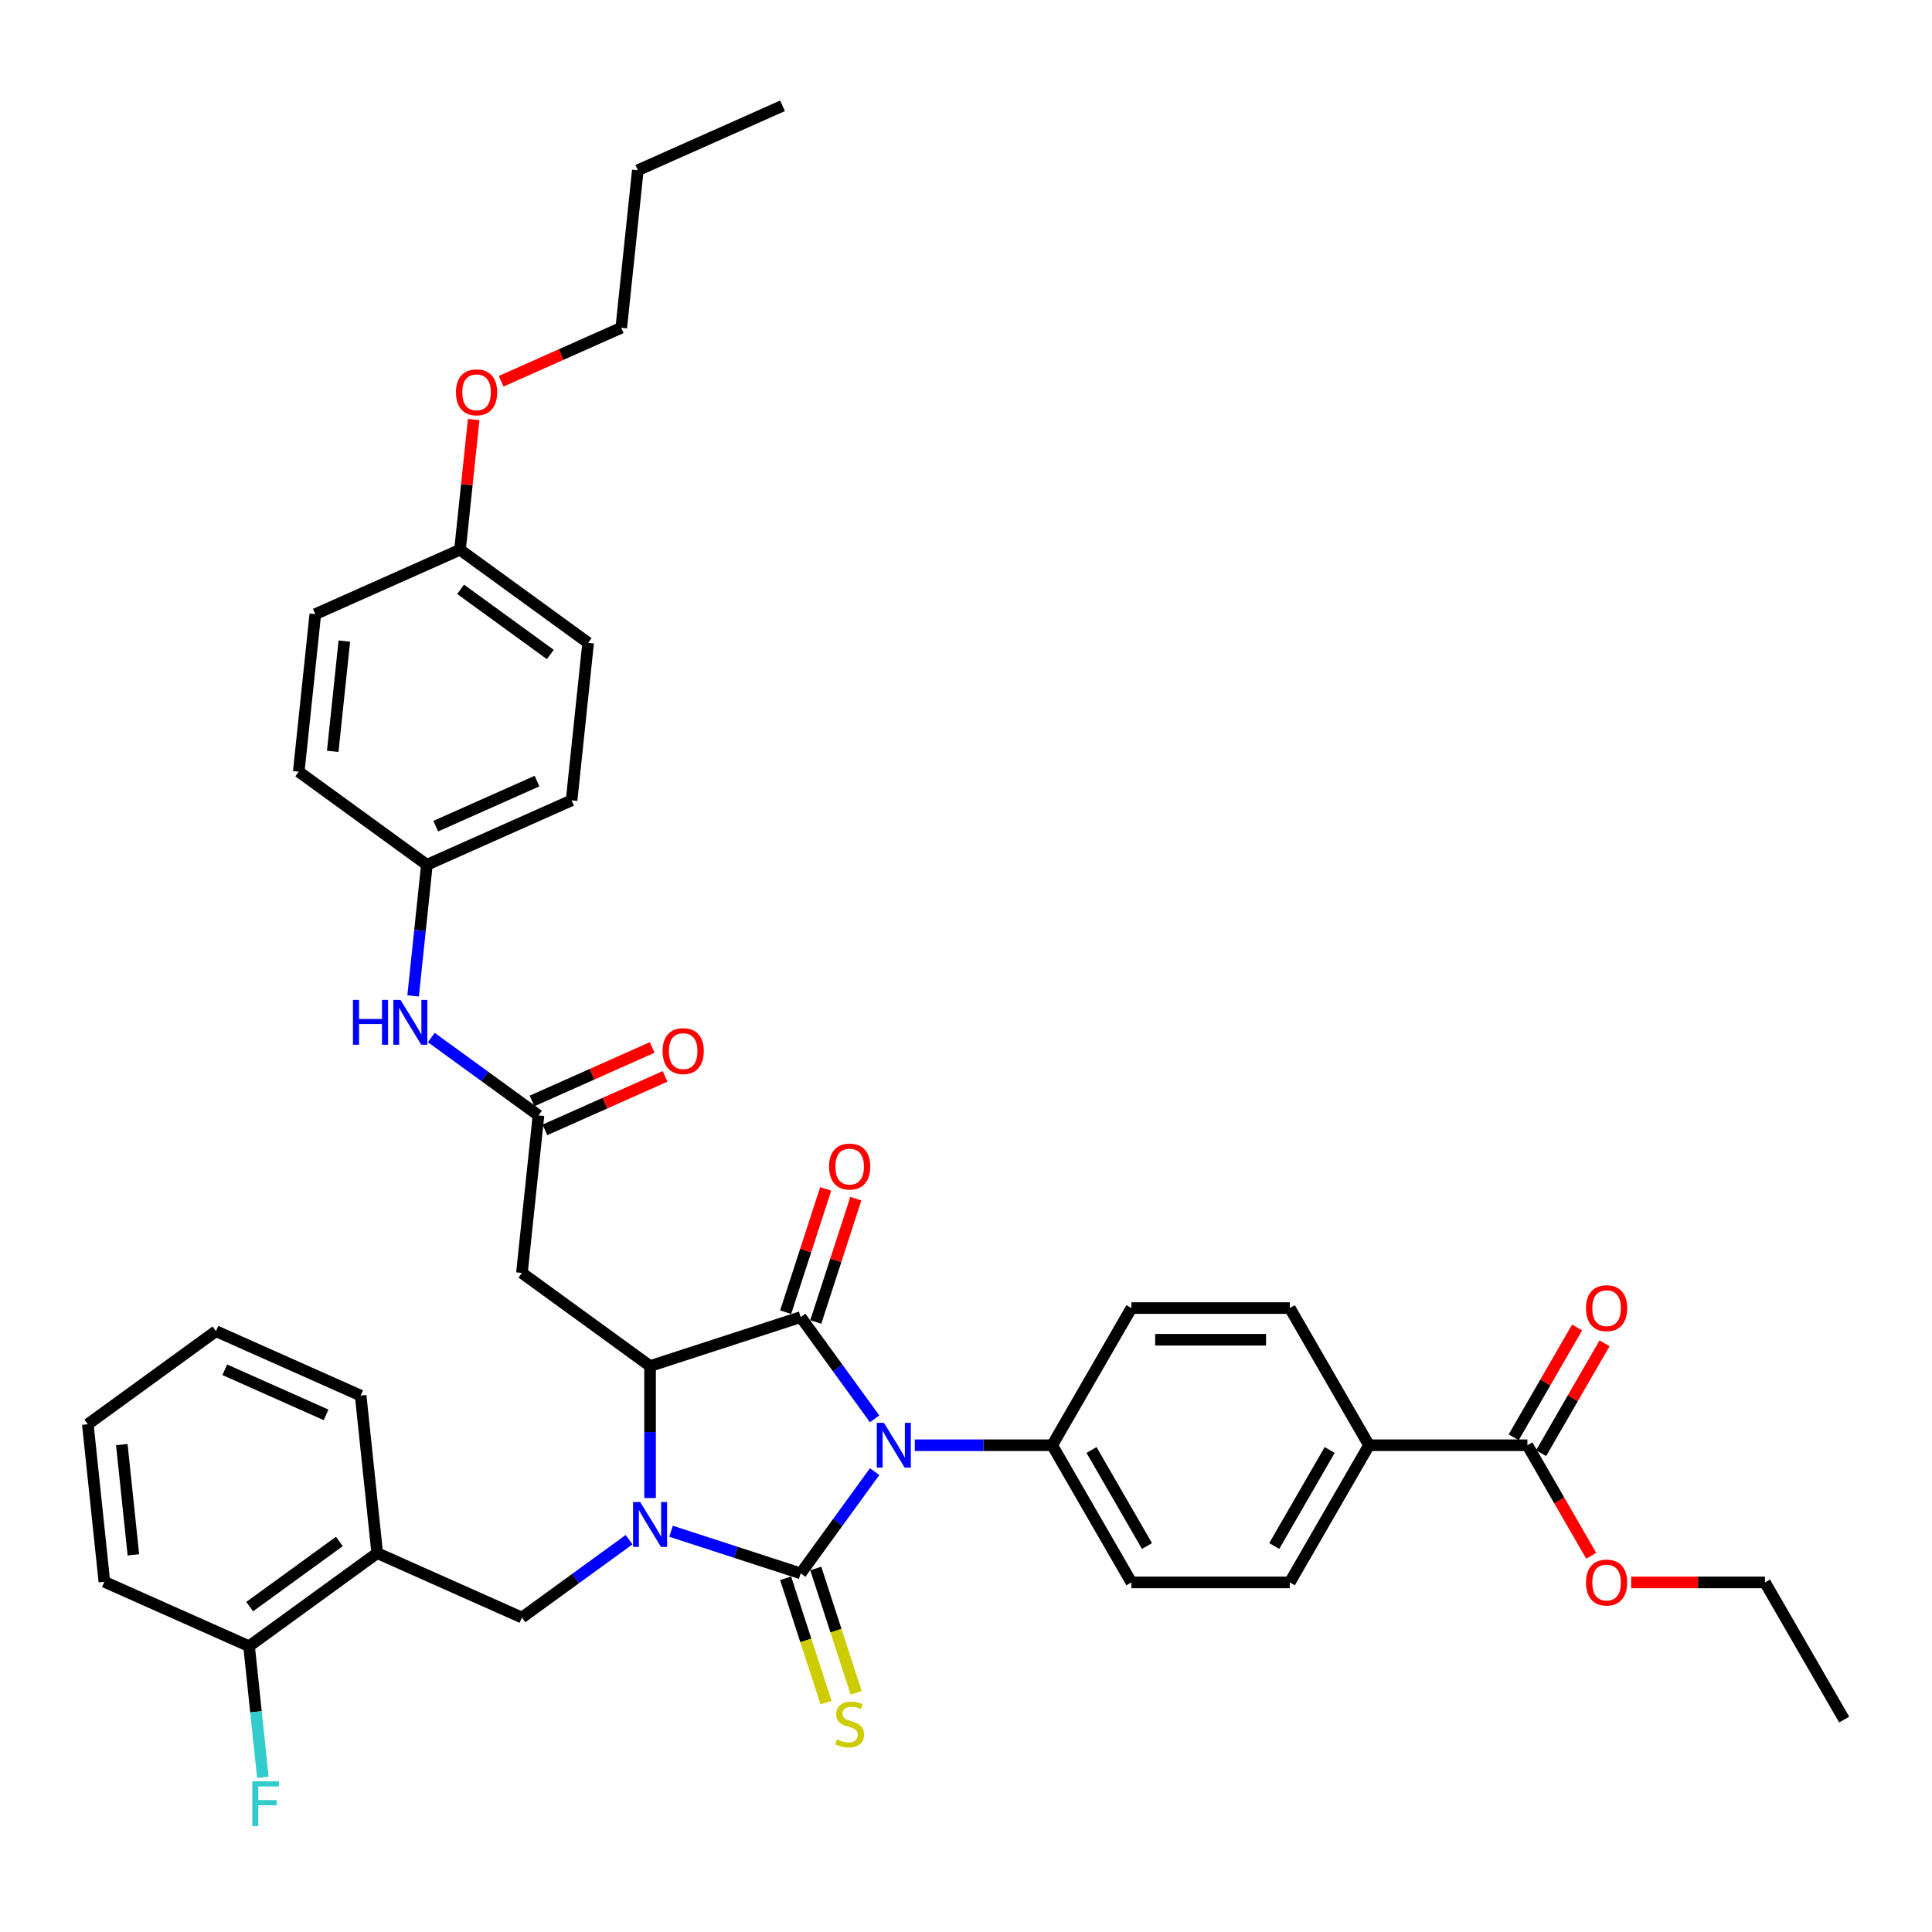 <?xml version='1.0' encoding='iso-8859-1'?>
<svg version='1.1' baseProfile='full'
              xmlns='http://www.w3.org/2000/svg'
                      xmlns:rdkit='http://www.rdkit.org/xml'
                      xmlns:xlink='http://www.w3.org/1999/xlink'
                  xml:space='preserve'
width='1000px' height='1000px' viewBox='0 0 1000 1000'>
<!-- END OF HEADER -->
<rect style='opacity:1.0;fill:#FFFFFF;stroke:none' width='1000' height='1000' x='0' y='0'> </rect>
<path class='bond-0' d='M 452.711,761.713 L 433.578,788.048' style='fill:none;fill-rule:evenodd;stroke:#0000FF;stroke-width:6px;stroke-linecap:butt;stroke-linejoin:miter;stroke-opacity:1' />
<path class='bond-0' d='M 433.578,788.048 L 414.446,814.382' style='fill:none;fill-rule:evenodd;stroke:#000000;stroke-width:6px;stroke-linecap:butt;stroke-linejoin:miter;stroke-opacity:1' />
<path class='bond-2' d='M 452.711,734.396 L 433.578,708.062' style='fill:none;fill-rule:evenodd;stroke:#0000FF;stroke-width:6px;stroke-linecap:butt;stroke-linejoin:miter;stroke-opacity:1' />
<path class='bond-2' d='M 433.578,708.062 L 414.446,681.727' style='fill:none;fill-rule:evenodd;stroke:#000000;stroke-width:6px;stroke-linecap:butt;stroke-linejoin:miter;stroke-opacity:1' />
<path class='bond-7' d='M 473.49,748.055 L 509.055,748.055' style='fill:none;fill-rule:evenodd;stroke:#0000FF;stroke-width:6px;stroke-linecap:butt;stroke-linejoin:miter;stroke-opacity:1' />
<path class='bond-7' d='M 509.055,748.055 L 544.62,748.055' style='fill:none;fill-rule:evenodd;stroke:#000000;stroke-width:6px;stroke-linecap:butt;stroke-linejoin:miter;stroke-opacity:1' />
<path class='bond-1' d='M 414.446,814.382 L 380.887,803.478' style='fill:none;fill-rule:evenodd;stroke:#000000;stroke-width:6px;stroke-linecap:butt;stroke-linejoin:miter;stroke-opacity:1' />
<path class='bond-1' d='M 380.887,803.478 L 347.328,792.574' style='fill:none;fill-rule:evenodd;stroke:#0000FF;stroke-width:6px;stroke-linecap:butt;stroke-linejoin:miter;stroke-opacity:1' />
<path class='bond-9' d='M 406.648,816.916 L 417.102,849.089' style='fill:none;fill-rule:evenodd;stroke:#000000;stroke-width:6px;stroke-linecap:butt;stroke-linejoin:miter;stroke-opacity:1' />
<path class='bond-9' d='M 417.102,849.089 L 427.556,881.262' style='fill:none;fill-rule:evenodd;stroke:#CCCC00;stroke-width:6px;stroke-linecap:butt;stroke-linejoin:miter;stroke-opacity:1' />
<path class='bond-9' d='M 422.243,811.849 L 432.696,844.022' style='fill:none;fill-rule:evenodd;stroke:#000000;stroke-width:6px;stroke-linecap:butt;stroke-linejoin:miter;stroke-opacity:1' />
<path class='bond-9' d='M 432.696,844.022 L 443.15,876.195' style='fill:none;fill-rule:evenodd;stroke:#CCCC00;stroke-width:6px;stroke-linecap:butt;stroke-linejoin:miter;stroke-opacity:1' />
<path class='bond-4' d='M 325.618,796.934 L 297.882,817.085' style='fill:none;fill-rule:evenodd;stroke:#0000FF;stroke-width:6px;stroke-linecap:butt;stroke-linejoin:miter;stroke-opacity:1' />
<path class='bond-4' d='M 297.882,817.085 L 270.146,837.237' style='fill:none;fill-rule:evenodd;stroke:#000000;stroke-width:6px;stroke-linecap:butt;stroke-linejoin:miter;stroke-opacity:1' />
<path class='bond-39' d='M 336.473,775.389 L 336.473,741.225' style='fill:none;fill-rule:evenodd;stroke:#0000FF;stroke-width:6px;stroke-linecap:butt;stroke-linejoin:miter;stroke-opacity:1' />
<path class='bond-39' d='M 336.473,741.225 L 336.473,707.062' style='fill:none;fill-rule:evenodd;stroke:#000000;stroke-width:6px;stroke-linecap:butt;stroke-linejoin:miter;stroke-opacity:1' />
<path class='bond-3' d='M 414.446,681.727 L 336.473,707.062' style='fill:none;fill-rule:evenodd;stroke:#000000;stroke-width:6px;stroke-linecap:butt;stroke-linejoin:miter;stroke-opacity:1' />
<path class='bond-11' d='M 422.243,684.261 L 432.611,652.35' style='fill:none;fill-rule:evenodd;stroke:#000000;stroke-width:6px;stroke-linecap:butt;stroke-linejoin:miter;stroke-opacity:1' />
<path class='bond-11' d='M 432.611,652.35 L 442.98,620.439' style='fill:none;fill-rule:evenodd;stroke:#FF0000;stroke-width:6px;stroke-linecap:butt;stroke-linejoin:miter;stroke-opacity:1' />
<path class='bond-11' d='M 406.648,679.194 L 417.017,647.283' style='fill:none;fill-rule:evenodd;stroke:#000000;stroke-width:6px;stroke-linecap:butt;stroke-linejoin:miter;stroke-opacity:1' />
<path class='bond-11' d='M 417.017,647.283 L 427.385,615.372' style='fill:none;fill-rule:evenodd;stroke:#FF0000;stroke-width:6px;stroke-linecap:butt;stroke-linejoin:miter;stroke-opacity:1' />
<path class='bond-5' d='M 336.473,707.062 L 270.146,658.873' style='fill:none;fill-rule:evenodd;stroke:#000000;stroke-width:6px;stroke-linecap:butt;stroke-linejoin:miter;stroke-opacity:1' />
<path class='bond-8' d='M 270.146,837.237 L 195.249,803.891' style='fill:none;fill-rule:evenodd;stroke:#000000;stroke-width:6px;stroke-linecap:butt;stroke-linejoin:miter;stroke-opacity:1' />
<path class='bond-6' d='M 270.146,658.873 L 278.716,577.337' style='fill:none;fill-rule:evenodd;stroke:#000000;stroke-width:6px;stroke-linecap:butt;stroke-linejoin:miter;stroke-opacity:1' />
<path class='bond-12' d='M 278.716,577.337 L 250.979,557.185' style='fill:none;fill-rule:evenodd;stroke:#000000;stroke-width:6px;stroke-linecap:butt;stroke-linejoin:miter;stroke-opacity:1' />
<path class='bond-12' d='M 250.979,557.185 L 223.243,537.034' style='fill:none;fill-rule:evenodd;stroke:#0000FF;stroke-width:6px;stroke-linecap:butt;stroke-linejoin:miter;stroke-opacity:1' />
<path class='bond-15' d='M 282.05,584.826 L 313.145,570.982' style='fill:none;fill-rule:evenodd;stroke:#000000;stroke-width:6px;stroke-linecap:butt;stroke-linejoin:miter;stroke-opacity:1' />
<path class='bond-15' d='M 313.145,570.982 L 344.24,557.138' style='fill:none;fill-rule:evenodd;stroke:#FF0000;stroke-width:6px;stroke-linecap:butt;stroke-linejoin:miter;stroke-opacity:1' />
<path class='bond-15' d='M 275.381,569.847 L 306.476,556.003' style='fill:none;fill-rule:evenodd;stroke:#000000;stroke-width:6px;stroke-linecap:butt;stroke-linejoin:miter;stroke-opacity:1' />
<path class='bond-15' d='M 306.476,556.003 L 337.57,542.159' style='fill:none;fill-rule:evenodd;stroke:#FF0000;stroke-width:6px;stroke-linecap:butt;stroke-linejoin:miter;stroke-opacity:1' />
<path class='bond-17' d='M 544.62,748.055 L 585.613,677.054' style='fill:none;fill-rule:evenodd;stroke:#000000;stroke-width:6px;stroke-linecap:butt;stroke-linejoin:miter;stroke-opacity:1' />
<path class='bond-18' d='M 544.62,748.055 L 585.613,819.056' style='fill:none;fill-rule:evenodd;stroke:#000000;stroke-width:6px;stroke-linecap:butt;stroke-linejoin:miter;stroke-opacity:1' />
<path class='bond-18' d='M 564.969,750.506 L 593.664,800.207' style='fill:none;fill-rule:evenodd;stroke:#000000;stroke-width:6px;stroke-linecap:butt;stroke-linejoin:miter;stroke-opacity:1' />
<path class='bond-14' d='M 195.249,803.891 L 128.921,852.08' style='fill:none;fill-rule:evenodd;stroke:#000000;stroke-width:6px;stroke-linecap:butt;stroke-linejoin:miter;stroke-opacity:1' />
<path class='bond-14' d='M 175.662,797.854 L 129.233,831.586' style='fill:none;fill-rule:evenodd;stroke:#000000;stroke-width:6px;stroke-linecap:butt;stroke-linejoin:miter;stroke-opacity:1' />
<path class='bond-30' d='M 195.249,803.891 L 186.679,722.355' style='fill:none;fill-rule:evenodd;stroke:#000000;stroke-width:6px;stroke-linecap:butt;stroke-linejoin:miter;stroke-opacity:1' />
<path class='bond-10' d='M 790.575,748.055 L 708.59,748.055' style='fill:none;fill-rule:evenodd;stroke:#000000;stroke-width:6px;stroke-linecap:butt;stroke-linejoin:miter;stroke-opacity:1' />
<path class='bond-16' d='M 797.675,752.154 L 814.087,723.729' style='fill:none;fill-rule:evenodd;stroke:#000000;stroke-width:6px;stroke-linecap:butt;stroke-linejoin:miter;stroke-opacity:1' />
<path class='bond-16' d='M 814.087,723.729 L 830.498,695.304' style='fill:none;fill-rule:evenodd;stroke:#FF0000;stroke-width:6px;stroke-linecap:butt;stroke-linejoin:miter;stroke-opacity:1' />
<path class='bond-16' d='M 783.475,743.956 L 799.887,715.53' style='fill:none;fill-rule:evenodd;stroke:#000000;stroke-width:6px;stroke-linecap:butt;stroke-linejoin:miter;stroke-opacity:1' />
<path class='bond-16' d='M 799.887,715.53 L 816.298,687.105' style='fill:none;fill-rule:evenodd;stroke:#FF0000;stroke-width:6px;stroke-linecap:butt;stroke-linejoin:miter;stroke-opacity:1' />
<path class='bond-22' d='M 790.575,748.055 L 807.091,776.66' style='fill:none;fill-rule:evenodd;stroke:#000000;stroke-width:6px;stroke-linecap:butt;stroke-linejoin:miter;stroke-opacity:1' />
<path class='bond-22' d='M 807.091,776.66 L 823.606,805.266' style='fill:none;fill-rule:evenodd;stroke:#FF0000;stroke-width:6px;stroke-linecap:butt;stroke-linejoin:miter;stroke-opacity:1' />
<path class='bond-21' d='M 213.824,515.488 L 217.391,481.55' style='fill:none;fill-rule:evenodd;stroke:#0000FF;stroke-width:6px;stroke-linecap:butt;stroke-linejoin:miter;stroke-opacity:1' />
<path class='bond-21' d='M 217.391,481.55 L 220.958,447.611' style='fill:none;fill-rule:evenodd;stroke:#000000;stroke-width:6px;stroke-linecap:butt;stroke-linejoin:miter;stroke-opacity:1' />
<path class='bond-13' d='M 708.59,748.055 L 667.598,819.056' style='fill:none;fill-rule:evenodd;stroke:#000000;stroke-width:6px;stroke-linecap:butt;stroke-linejoin:miter;stroke-opacity:1' />
<path class='bond-13' d='M 688.241,750.506 L 659.546,800.207' style='fill:none;fill-rule:evenodd;stroke:#000000;stroke-width:6px;stroke-linecap:butt;stroke-linejoin:miter;stroke-opacity:1' />
<path class='bond-40' d='M 708.59,748.055 L 667.598,677.054' style='fill:none;fill-rule:evenodd;stroke:#000000;stroke-width:6px;stroke-linecap:butt;stroke-linejoin:miter;stroke-opacity:1' />
<path class='bond-23' d='M 128.921,852.08 L 132.488,886.019' style='fill:none;fill-rule:evenodd;stroke:#000000;stroke-width:6px;stroke-linecap:butt;stroke-linejoin:miter;stroke-opacity:1' />
<path class='bond-23' d='M 132.488,886.019 L 136.056,919.957' style='fill:none;fill-rule:evenodd;stroke:#33CCCC;stroke-width:6px;stroke-linecap:butt;stroke-linejoin:miter;stroke-opacity:1' />
<path class='bond-31' d='M 128.921,852.08 L 54.024,818.734' style='fill:none;fill-rule:evenodd;stroke:#000000;stroke-width:6px;stroke-linecap:butt;stroke-linejoin:miter;stroke-opacity:1' />
<path class='bond-20' d='M 585.613,677.054 L 667.598,677.054' style='fill:none;fill-rule:evenodd;stroke:#000000;stroke-width:6px;stroke-linecap:butt;stroke-linejoin:miter;stroke-opacity:1' />
<path class='bond-20' d='M 597.91,693.451 L 655.3,693.451' style='fill:none;fill-rule:evenodd;stroke:#000000;stroke-width:6px;stroke-linecap:butt;stroke-linejoin:miter;stroke-opacity:1' />
<path class='bond-19' d='M 585.613,819.056 L 667.598,819.056' style='fill:none;fill-rule:evenodd;stroke:#000000;stroke-width:6px;stroke-linecap:butt;stroke-linejoin:miter;stroke-opacity:1' />
<path class='bond-25' d='M 220.958,447.611 L 154.631,399.422' style='fill:none;fill-rule:evenodd;stroke:#000000;stroke-width:6px;stroke-linecap:butt;stroke-linejoin:miter;stroke-opacity:1' />
<path class='bond-26' d='M 220.958,447.611 L 295.855,414.265' style='fill:none;fill-rule:evenodd;stroke:#000000;stroke-width:6px;stroke-linecap:butt;stroke-linejoin:miter;stroke-opacity:1' />
<path class='bond-26' d='M 225.523,427.63 L 277.951,404.287' style='fill:none;fill-rule:evenodd;stroke:#000000;stroke-width:6px;stroke-linecap:butt;stroke-linejoin:miter;stroke-opacity:1' />
<path class='bond-32' d='M 844.276,819.056 L 878.914,819.056' style='fill:none;fill-rule:evenodd;stroke:#FF0000;stroke-width:6px;stroke-linecap:butt;stroke-linejoin:miter;stroke-opacity:1' />
<path class='bond-32' d='M 878.914,819.056 L 913.553,819.056' style='fill:none;fill-rule:evenodd;stroke:#000000;stroke-width:6px;stroke-linecap:butt;stroke-linejoin:miter;stroke-opacity:1' />
<path class='bond-24' d='M 238.098,284.539 L 304.425,332.729' style='fill:none;fill-rule:evenodd;stroke:#000000;stroke-width:6px;stroke-linecap:butt;stroke-linejoin:miter;stroke-opacity:1' />
<path class='bond-24' d='M 238.409,305.033 L 284.838,338.766' style='fill:none;fill-rule:evenodd;stroke:#000000;stroke-width:6px;stroke-linecap:butt;stroke-linejoin:miter;stroke-opacity:1' />
<path class='bond-29' d='M 238.098,284.539 L 241.639,250.847' style='fill:none;fill-rule:evenodd;stroke:#000000;stroke-width:6px;stroke-linecap:butt;stroke-linejoin:miter;stroke-opacity:1' />
<path class='bond-29' d='M 241.639,250.847 L 245.18,217.154' style='fill:none;fill-rule:evenodd;stroke:#FF0000;stroke-width:6px;stroke-linecap:butt;stroke-linejoin:miter;stroke-opacity:1' />
<path class='bond-42' d='M 238.098,284.539 L 163.2,317.886' style='fill:none;fill-rule:evenodd;stroke:#000000;stroke-width:6px;stroke-linecap:butt;stroke-linejoin:miter;stroke-opacity:1' />
<path class='bond-28' d='M 154.631,399.422 L 163.2,317.886' style='fill:none;fill-rule:evenodd;stroke:#000000;stroke-width:6px;stroke-linecap:butt;stroke-linejoin:miter;stroke-opacity:1' />
<path class='bond-28' d='M 172.223,388.905 L 178.222,331.83' style='fill:none;fill-rule:evenodd;stroke:#000000;stroke-width:6px;stroke-linecap:butt;stroke-linejoin:miter;stroke-opacity:1' />
<path class='bond-27' d='M 295.855,414.265 L 304.425,332.729' style='fill:none;fill-rule:evenodd;stroke:#000000;stroke-width:6px;stroke-linecap:butt;stroke-linejoin:miter;stroke-opacity:1' />
<path class='bond-33' d='M 259.375,197.346 L 290.47,183.501' style='fill:none;fill-rule:evenodd;stroke:#FF0000;stroke-width:6px;stroke-linecap:butt;stroke-linejoin:miter;stroke-opacity:1' />
<path class='bond-33' d='M 290.47,183.501 L 321.564,169.657' style='fill:none;fill-rule:evenodd;stroke:#000000;stroke-width:6px;stroke-linecap:butt;stroke-linejoin:miter;stroke-opacity:1' />
<path class='bond-35' d='M 186.679,722.355 L 111.782,689.008' style='fill:none;fill-rule:evenodd;stroke:#000000;stroke-width:6px;stroke-linecap:butt;stroke-linejoin:miter;stroke-opacity:1' />
<path class='bond-35' d='M 168.775,732.332 L 116.347,708.99' style='fill:none;fill-rule:evenodd;stroke:#000000;stroke-width:6px;stroke-linecap:butt;stroke-linejoin:miter;stroke-opacity:1' />
<path class='bond-41' d='M 54.024,818.734 L 45.455,737.198' style='fill:none;fill-rule:evenodd;stroke:#000000;stroke-width:6px;stroke-linecap:butt;stroke-linejoin:miter;stroke-opacity:1' />
<path class='bond-41' d='M 69.046,804.79 L 63.047,747.714' style='fill:none;fill-rule:evenodd;stroke:#000000;stroke-width:6px;stroke-linecap:butt;stroke-linejoin:miter;stroke-opacity:1' />
<path class='bond-36' d='M 913.553,819.056 L 954.545,890.057' style='fill:none;fill-rule:evenodd;stroke:#000000;stroke-width:6px;stroke-linecap:butt;stroke-linejoin:miter;stroke-opacity:1' />
<path class='bond-34' d='M 321.564,169.657 L 330.134,88.121' style='fill:none;fill-rule:evenodd;stroke:#000000;stroke-width:6px;stroke-linecap:butt;stroke-linejoin:miter;stroke-opacity:1' />
<path class='bond-37' d='M 330.134,88.121 L 405.031,54.775' style='fill:none;fill-rule:evenodd;stroke:#000000;stroke-width:6px;stroke-linecap:butt;stroke-linejoin:miter;stroke-opacity:1' />
<path class='bond-38' d='M 111.782,689.008 L 45.455,737.198' style='fill:none;fill-rule:evenodd;stroke:#000000;stroke-width:6px;stroke-linecap:butt;stroke-linejoin:miter;stroke-opacity:1' />
<path  class='atom-0' d='M 457.503 736.446
L 465.111 748.743
Q 465.865 749.957, 467.079 752.154
Q 468.292 754.351, 468.358 754.482
L 468.358 736.446
L 471.44 736.446
L 471.44 759.664
L 468.259 759.664
L 460.094 746.218
Q 459.143 744.644, 458.126 742.841
Q 457.142 741.037, 456.847 740.479
L 456.847 759.664
L 453.83 759.664
L 453.83 736.446
L 457.503 736.446
' fill='#0000FF'/>
<path  class='atom-2' d='M 331.341 777.438
L 338.949 789.736
Q 339.703 790.949, 340.917 793.147
Q 342.13 795.344, 342.196 795.475
L 342.196 777.438
L 345.278 777.438
L 345.278 800.656
L 342.097 800.656
L 333.932 787.211
Q 332.981 785.637, 331.964 783.833
Q 330.98 782.029, 330.685 781.472
L 330.685 800.656
L 327.668 800.656
L 327.668 777.438
L 331.341 777.438
' fill='#0000FF'/>
<path  class='atom-10' d='M 433.221 900.323
Q 433.484 900.422, 434.566 900.881
Q 435.648 901.34, 436.829 901.635
Q 438.042 901.898, 439.223 901.898
Q 441.42 901.898, 442.699 900.848
Q 443.978 899.766, 443.978 897.897
Q 443.978 896.618, 443.322 895.831
Q 442.699 895.044, 441.715 894.617
Q 440.731 894.191, 439.092 893.699
Q 437.026 893.076, 435.779 892.486
Q 434.566 891.895, 433.681 890.649
Q 432.828 889.403, 432.828 887.304
Q 432.828 884.386, 434.796 882.582
Q 436.796 880.778, 440.731 880.778
Q 443.42 880.778, 446.47 882.057
L 445.716 884.582
Q 442.929 883.435, 440.83 883.435
Q 438.567 883.435, 437.321 884.386
Q 436.075 885.304, 436.107 886.911
Q 436.107 888.157, 436.73 888.911
Q 437.386 889.665, 438.305 890.092
Q 439.256 890.518, 440.83 891.01
Q 442.929 891.666, 444.175 892.322
Q 445.421 892.978, 446.306 894.322
Q 447.225 895.634, 447.225 897.897
Q 447.225 901.111, 445.06 902.849
Q 442.929 904.554, 439.354 904.554
Q 437.288 904.554, 435.714 904.095
Q 434.173 903.668, 432.336 902.914
L 433.221 900.323
' fill='#CCCC00'/>
<path  class='atom-12' d='M 429.122 603.821
Q 429.122 598.246, 431.877 595.13
Q 434.632 592.015, 439.78 592.015
Q 444.929 592.015, 447.684 595.13
Q 450.438 598.246, 450.438 603.821
Q 450.438 609.461, 447.651 612.675
Q 444.863 615.856, 439.78 615.856
Q 434.664 615.856, 431.877 612.675
Q 429.122 609.494, 429.122 603.821
M 439.78 613.233
Q 443.322 613.233, 445.224 610.871
Q 447.159 608.477, 447.159 603.821
Q 447.159 599.262, 445.224 596.967
Q 443.322 594.638, 439.78 594.638
Q 436.239 594.638, 434.304 596.934
Q 432.402 599.229, 432.402 603.821
Q 432.402 608.51, 434.304 610.871
Q 436.239 613.233, 439.78 613.233
' fill='#FF0000'/>
<path  class='atom-13' d='M 182.693 517.538
L 185.841 517.538
L 185.841 527.409
L 197.713 527.409
L 197.713 517.538
L 200.861 517.538
L 200.861 540.756
L 197.713 540.756
L 197.713 530.033
L 185.841 530.033
L 185.841 540.756
L 182.693 540.756
L 182.693 517.538
' fill='#0000FF'/>
<path  class='atom-13' d='M 207.256 517.538
L 214.864 529.836
Q 215.618 531.049, 216.832 533.246
Q 218.045 535.444, 218.111 535.575
L 218.111 517.538
L 221.193 517.538
L 221.193 540.756
L 218.012 540.756
L 209.847 527.311
Q 208.896 525.737, 207.879 523.933
Q 206.895 522.129, 206.6 521.572
L 206.6 540.756
L 203.583 540.756
L 203.583 517.538
L 207.256 517.538
' fill='#0000FF'/>
<path  class='atom-16' d='M 342.955 544.056
Q 342.955 538.481, 345.709 535.366
Q 348.464 532.25, 353.613 532.25
Q 358.761 532.25, 361.516 535.366
Q 364.271 538.481, 364.271 544.056
Q 364.271 549.697, 361.483 552.91
Q 358.696 556.091, 353.613 556.091
Q 348.497 556.091, 345.709 552.91
Q 342.955 549.729, 342.955 544.056
M 353.613 553.468
Q 357.154 553.468, 359.056 551.107
Q 360.991 548.713, 360.991 544.056
Q 360.991 539.498, 359.056 537.202
Q 357.154 534.874, 353.613 534.874
Q 350.071 534.874, 348.136 537.169
Q 346.234 539.465, 346.234 544.056
Q 346.234 548.746, 348.136 551.107
Q 350.071 553.468, 353.613 553.468
' fill='#FF0000'/>
<path  class='atom-17' d='M 820.91 677.119
Q 820.91 671.544, 823.665 668.429
Q 826.419 665.313, 831.568 665.313
Q 836.717 665.313, 839.471 668.429
Q 842.226 671.544, 842.226 677.119
Q 842.226 682.76, 839.438 685.974
Q 836.651 689.155, 831.568 689.155
Q 826.452 689.155, 823.665 685.974
Q 820.91 682.793, 820.91 677.119
M 831.568 686.531
Q 835.11 686.531, 837.012 684.17
Q 838.947 681.776, 838.947 677.119
Q 838.947 672.561, 837.012 670.265
Q 835.11 667.937, 831.568 667.937
Q 828.026 667.937, 826.091 670.232
Q 824.189 672.528, 824.189 677.119
Q 824.189 681.809, 826.091 684.17
Q 828.026 686.531, 831.568 686.531
' fill='#FF0000'/>
<path  class='atom-23' d='M 820.91 819.122
Q 820.91 813.547, 823.665 810.431
Q 826.419 807.316, 831.568 807.316
Q 836.717 807.316, 839.471 810.431
Q 842.226 813.547, 842.226 819.122
Q 842.226 824.762, 839.438 827.976
Q 836.651 831.157, 831.568 831.157
Q 826.452 831.157, 823.665 827.976
Q 820.91 824.795, 820.91 819.122
M 831.568 828.533
Q 835.11 828.533, 837.012 826.172
Q 838.947 823.778, 838.947 819.122
Q 838.947 814.563, 837.012 812.268
Q 835.11 809.939, 831.568 809.939
Q 828.026 809.939, 826.091 812.235
Q 824.189 814.53, 824.189 819.122
Q 824.189 823.811, 826.091 826.172
Q 828.026 828.533, 831.568 828.533
' fill='#FF0000'/>
<path  class='atom-24' d='M 130.588 922.007
L 144.394 922.007
L 144.394 924.663
L 133.703 924.663
L 133.703 931.714
L 143.214 931.714
L 143.214 934.403
L 133.703 934.403
L 133.703 945.225
L 130.588 945.225
L 130.588 922.007
' fill='#33CCCC'/>
<path  class='atom-30' d='M 236.009 203.069
Q 236.009 197.494, 238.764 194.379
Q 241.519 191.263, 246.667 191.263
Q 251.816 191.263, 254.571 194.379
Q 257.325 197.494, 257.325 203.069
Q 257.325 208.71, 254.538 211.923
Q 251.75 215.104, 246.667 215.104
Q 241.551 215.104, 238.764 211.923
Q 236.009 208.742, 236.009 203.069
M 246.667 212.481
Q 250.209 212.481, 252.111 210.12
Q 254.046 207.726, 254.046 203.069
Q 254.046 198.511, 252.111 196.215
Q 250.209 193.887, 246.667 193.887
Q 243.126 193.887, 241.191 196.182
Q 239.289 198.478, 239.289 203.069
Q 239.289 207.759, 241.191 210.12
Q 243.126 212.481, 246.667 212.481
' fill='#FF0000'/>
</svg>

